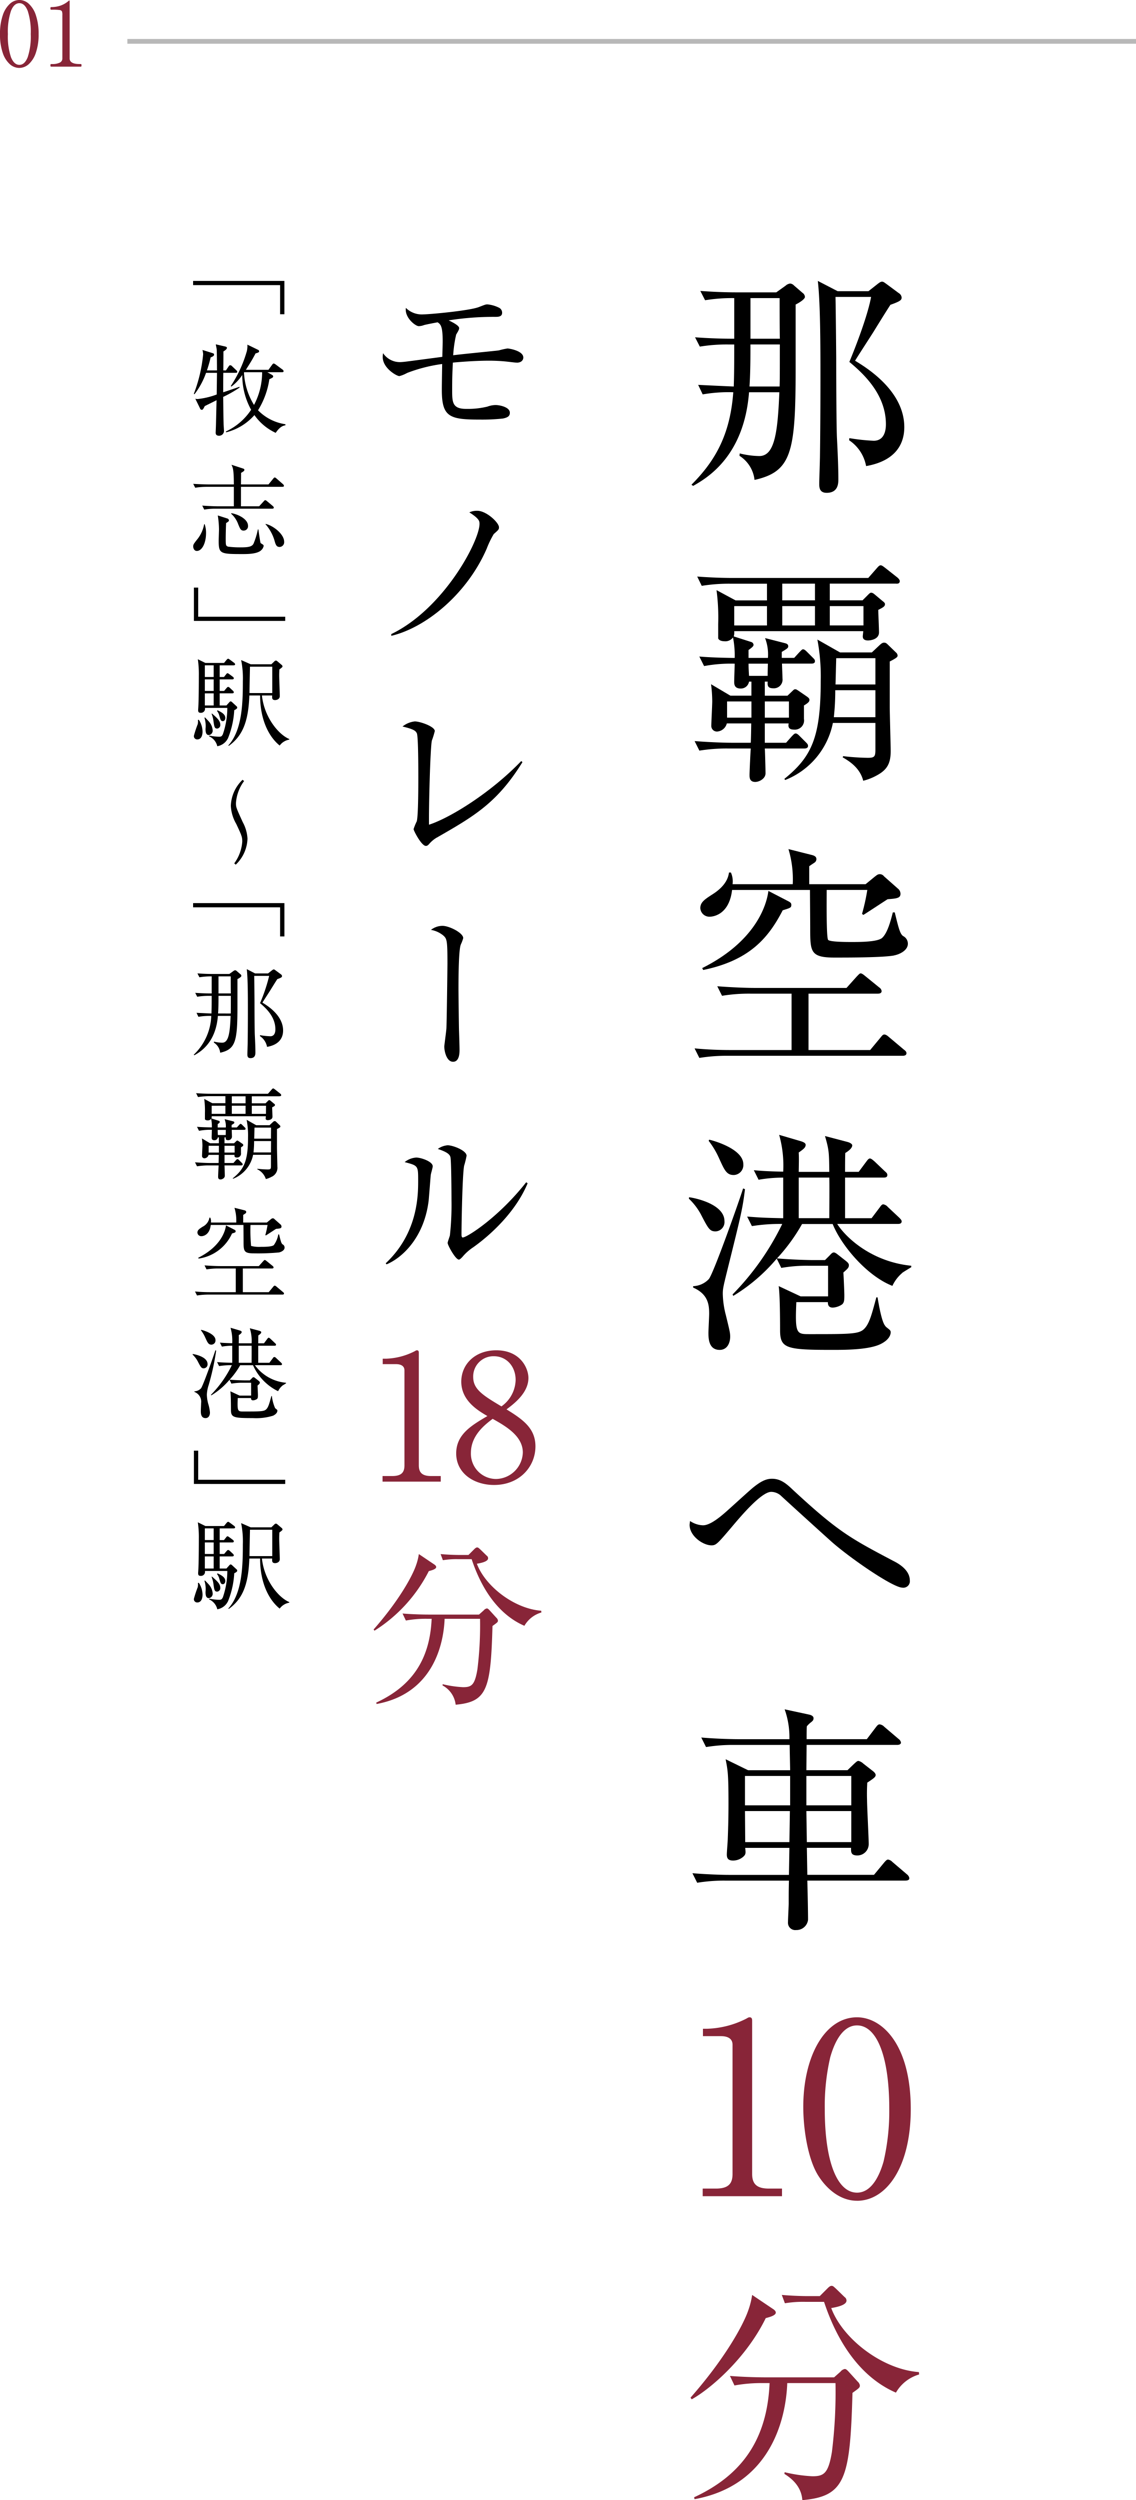 <svg xmlns="http://www.w3.org/2000/svg" xmlns:xlink="http://www.w3.org/1999/xlink" width="237.997" height="523.721" viewBox="0 0 237.997 523.721">
  <defs>
    <clipPath id="clip-path">
      <rect id="長方形_1012" data-name="長方形 1012" width="20.265" height="278.265" fill="none"/>
    </clipPath>
  </defs>
  <g id="グループ_2126" data-name="グループ 2126" transform="translate(-390.893 -4686.965)">
    <g id="グループ_2035" data-name="グループ 2035" transform="translate(390 4678.93)">
      <path id="パス_104841" data-name="パス 104841" d="M-13620-12109.357h211.309" transform="translate(13647.581 12126.055)" fill="none" stroke="#707070" stroke-width="1" opacity="0.495" style="mix-blend-mode: multiply;isolation: isolate"/>
      <path id="パス_105453" data-name="パス 105453" d="M4.921.266a2.98,2.98,0,0,1-1.986-.8A5.5,5.5,0,0,1,1.454-2.926a11.833,11.833,0,0,1-.561-3.9,11.822,11.822,0,0,1,.57-3.914,5.647,5.647,0,0,1,1.492-2.423,2.983,2.983,0,0,1,2-.807,2.961,2.961,0,0,1,1.985.807,5.578,5.578,0,0,1,1.482,2.423,12.006,12.006,0,0,1,.56,3.914,11.651,11.651,0,0,1-.57,3.9A5.572,5.572,0,0,1,6.925-.532,3,3,0,0,1,4.921.266ZM4.959-.38q1.1,0,1.738-1.606a13.872,13.872,0,0,0,.637-4.836A14.043,14.043,0,0,0,6.7-11.675Q6.061-13.3,4.959-13.3q-1.121,0-1.767,1.625a13.851,13.851,0,0,0-.646,4.854,13.683,13.683,0,0,0,.646,4.836Q3.838-.38,4.959-.38ZM11.59,0q-.133,0-.133-.266,0-.285.133-.285h.3a3.372,3.372,0,0,0,1.5-.285.939.939,0,0,0,.57-.893v-9.1a1.885,1.885,0,0,0-.1-.769.64.64,0,0,0-.494-.266,10.319,10.319,0,0,0-1.453-.067H11.59q-.133,0-.133-.285,0-.266.133-.266A6.056,6.056,0,0,0,13.6-12.8a5.288,5.288,0,0,0,1.691-1,.156.156,0,0,1,.095-.057q.1,0,.1.133V-1.729q0,1.178,2.071,1.178h.285a.1.1,0,0,1,.1.067.6.6,0,0,1,.028.218q0,.266-.133.266Z" transform="translate(0 22)" fill="#882538"/>
    </g>
    <g id="グループ_2096" data-name="グループ 2096" transform="translate(535.207 4745.81)">
      <path id="パス_104991" data-name="パス 104991" d="M94.515,4.955V18.62c0,17.417-.9,21.32-8.608,23.071a6.878,6.878,0,0,0-3.153-5.054l.051-.5a17.958,17.958,0,0,0,4.1.551c3.2,0,3.854-4.856,4.2-13.364H84.755C83.7,36.938,75.746,41.392,73.043,42.942l-.35-.25c5.1-5.1,8.108-10.611,8.759-19.369a31.5,31.5,0,0,0-6.407.45l-.95-2c.8.051,6.256.3,7.457.35.1-2.853.1-5.255.1-8.809h-1.3a34.648,34.648,0,0,0-5.906.45l-1-1.952c1.452.1,4.3.3,8.209.3V3.6a35.113,35.113,0,0,0-6.107.45l-1-1.952c4,.3,6.908.3,7.709.3H90.46L92.413,1a1.755,1.755,0,0,1,.95-.45,1.226,1.226,0,0,1,.8.4l1.8,1.552a1.1,1.1,0,0,1,.5.85c0,.45-1.052,1.151-1.953,1.6m-9.46,8.358v1.1c0,2.9-.05,5.406-.2,7.707h6.306c.05-1.3.05-2.9.05-8.809ZM91.162,3.6H85.055v8.509h6.157c-.05-1.2-.05-7.158-.05-8.509M109.28,38.789a8.282,8.282,0,0,0-3.553-5.406l.05-.45a40.558,40.558,0,0,0,5.1.551c2.052,0,2.552-1.851,2.552-3.453,0-6.257-4.654-10.561-7.657-13.063,1.4-3.354,3.854-9.759,4.554-13.614h-7.457c.051,1.851.15,12.213.15,12.864,0,6.055.051,14.414.151,16.615.15,2.854.3,6.306.3,8.659,0,.85,0,2.9-2.452,2.9-1.552,0-1.552-1.2-1.552-1.9,0-.95.15-5.1.15-5.955.1-7.056.1-14.164.1-16.717,0-5.356,0-15.065-.551-19.819l4.154,2.152h6.456l1.9-1.5c.45-.35.7-.5.95-.5s.45.151,1,.551l2.5,1.851a1.214,1.214,0,0,1,.6.9c0,.551-.25.8-2.353,1.552-.35.551-.7,1.051-3.6,5.756-.6.95-3.3,5.106-3.8,5.956,2.3,1.4,10.31,6.256,10.31,13.914,0,3.7-2,7.107-8.008,8.158" transform="translate(-72.142 -0.001)"/>
      <path id="パス_104992" data-name="パス 104992" d="M115.474,53.171H101.559v3.5h6.858l1.1-1.1c.349-.35.5-.5.7-.5.25,0,.45.1.851.45l1.552,1.3c.4.3.5.45.5.651,0,.5-.449.7-1.4,1.2,0,.651.151,3.954.151,4.705,0,1.552-1.954,1.7-2.3,1.7-.6,0-1.1-.2-1.1-.85,0-.151.1-.952.1-1.1H81.54a2.876,2.876,0,0,1-.1,1.1l3.6,1.151a.694.694,0,0,1,.551.6c0,.3-.3.551-1.051,1.1v1.651H88.6a9.526,9.526,0,0,0-.6-4.153l4.3,1.1c.3.1.552.25.552.6s-.1.45-1.353,1.2v1.251h2.6l1.051-1.151c.45-.45.6-.65.8-.65.25,0,.5.2.85.549l1.2,1.2c.35.35.45.45.45.75,0,.5-.551.5-.8.5H91.55c0,.4.1,2.6.1,3.1A1.818,1.818,0,0,1,89.7,75.094c-1.2,0-1.2-.651-1.152-1.4h-.6v2.953H92.7l1.1-1.052c.25-.25.349-.3.549-.3s.4.15.85.45l1.6,1.1c.35.25.5.45.5.651,0,.35-.151.6-1.152,1.2v2.8a1.932,1.932,0,0,1-2.1,2.254c-1.251,0-1.2-.751-1.1-1.3h-5v4.055H92.4l1.2-1.351c.349-.35.549-.6.8-.6.3,0,.551.25.85.549l1.252,1.251c.3.3.5.5.5.8,0,.5-.5.551-.75.551H87.948c.05.751.149,4.355.149,5.206,0,1.1-1.3,1.8-2.152,1.8-1.2,0-1.2-.95-1.2-1.45,0-.8.2-4.705.25-5.557H80.139a35.681,35.681,0,0,0-5.9.45l-1-2c3.955.3,6.857.35,7.709.35h4.053c.05-.6.1-3.4.1-4.055H79.989a2.254,2.254,0,0,1-1.952,1.7A1.173,1.173,0,0,1,76.735,83c0-.752.2-4.4.2-5.205a29.749,29.749,0,0,0-.251-3.554l4.055,2.4h4.4V73.694h-.5a1.718,1.718,0,0,1-1.754,1.45c-1.351,0-1.351-.95-1.351-1.45s.1-3.154.1-3.755a30.631,30.631,0,0,0-6.408.5l-1-2c1.15.1,3.252.25,7.407.3a18.979,18.979,0,0,0-.351-4.3,1.978,1.978,0,0,1-1.851.8c-.35,0-1.051-.1-1.251-.6v-3a43.779,43.779,0,0,0-.35-7.107l4,2.153H88.4v-3.5H80.64a35.7,35.7,0,0,0-5.906.45l-.952-1.952c3.9.3,6.808.3,7.658.3h28.178l1.8-2.052c.35-.4.551-.6.8-.6s.5.2.9.5l2.6,2.052c.349.3.5.551.5.751,0,.549-.45.549-.75.549M85.143,77.847h-5.1v3.4h5.1ZM88.4,57.877H81.54v4.054H88.4ZM84.543,69.939c0,.551,0,1,.1,2.552h3.9c0-.5,0-.7.051-2.552ZM93,77.847H87.948v3.4H93Zm5.454-24.675H91.6v3.5h6.855Zm0,4.705H91.6v4.054h6.855Zm15.665,11.612V78.9c0,1.5.2,8.008.2,9.359,0,2.652-.8,3.955-2.953,5.106a11.594,11.594,0,0,1-2.8,1.1c-.7-2.8-3.1-4.205-4.305-4.906l.1-.25a48.828,48.828,0,0,0,5.157.35c1.4,0,1.6-.25,1.6-1.7V82.35h-8.908A16.269,16.269,0,0,1,92.2,94.313l-.15-.25c5.706-4.6,7.61-8.709,7.61-20.47a41.717,41.717,0,0,0-.7-8.709l4.753,2.7h6.657l1.7-1.6c.4-.35.6-.45.85-.45.35,0,.5.1.9.5l1.6,1.551a.937.937,0,0,1,.349.651c0,.3-.2.5-1.652,1.251m-5.5-11.612H101.56v4.054h7.058Zm2.5,17.618h-8.407a52.735,52.735,0,0,1-.3,5.656h8.707Zm0-6.706h-8.207c-.05,1.5-.1,3.953-.15,5.506h8.357Z" transform="translate(-72.03 10.241)"/>
      <path id="パス_104993" data-name="パス 104993" d="M116.826,141.848H80.139a36.161,36.161,0,0,0-5.906.45l-1-2c2.552.25,5.156.35,7.707.35H93.552V128.835H84.893a34.523,34.523,0,0,0-5.906.45l-1-2c3.954.3,6.806.351,7.707.351h19.369l2.153-2.4c.4-.4.6-.652.8-.652.3,0,.7.35.95.551l2.953,2.4a1.077,1.077,0,0,1,.5.75c0,.5-.5.551-.8.551H97.105v11.811h12.912l2.2-2.652c.25-.3.45-.6.75-.6.2,0,.45.05.952.5l3.153,2.652c.2.151.551.4.551.751,0,.5-.5.551-.8.551m-1.752-21.021c-2.252.45-9.81.45-12.513.45-5.1,0-5.1-1.25-5.1-6.206,0-1.1-.05-6.706-.05-7.957H81.089c-.65,5.6-4.5,5.6-4.654,5.6a1.9,1.9,0,0,1-2-1.8c0-1.252.952-1.853,2.653-2.952,2.953-1.9,3.253-3.805,3.354-4.507h.4a4.592,4.592,0,0,1,.35,2.453H93.8a21.975,21.975,0,0,0-.9-7.357l4.755,1.2c.4.1,1.1.25,1.1.9a.877.877,0,0,1-.35.7c-.2.15-1,.651-1.151.8v3.753h11.811l1.952-1.6c.4-.3.6-.5,1.051-.5a1.115,1.115,0,0,1,.851.45l3.053,2.7a1.4,1.4,0,0,1,.4.95c0,.9-.7,1-2.7,1.151-.8.5-4.354,2.853-5.1,3.3l-.25-.25a43.744,43.744,0,0,0,1.1-5h-8.509c0,1.752-.1,9.96.3,10.462.35.449,4,.449,4.9.449,1.751,0,5.555,0,6.456-.9,1.1-1.052,1.751-3.554,2.2-5.307h.4c.8,3.253,1.1,4.506,1.751,4.956a1.8,1.8,0,0,1,1,1.6c0,1.45-1.8,2.251-2.853,2.452M91.7,111.367c-3,5.808-6.956,10.51-16.666,12.513l-.2-.4c11.01-5.5,13.463-12.962,13.864-16.164l4.153,2.151c.5.25.651.452.651.75,0,.6-.15.651-1.8,1.151" transform="translate(-72.03 20.466)"/>
      <path id="パス_104994" data-name="パス 104994" d="M77.843,168.342c-1.2,0-1.5-.5-3.1-3.6a13.149,13.149,0,0,0-2.5-3.256l.051-.3c1.8.25,7.408,1.6,7.408,5.006a1.959,1.959,0,0,1-1.853,2.152m2.4,8.357c-.85,3.4-.9,3.805-.9,4.756a19.14,19.14,0,0,0,.65,4.454c.751,3.1.9,3.653.9,4.455,0,1.4-.651,2.8-2.2,2.8-2.353,0-2.353-2.5-2.353-3.6,0-.651.15-3.4.15-3.954,0-1.8-.15-4.1-3.354-5.5v-.3a4.693,4.693,0,0,0,3.3-1.5c1.1-1.45,6.757-17.517,7.157-18.967l.4.149c-.5,4.154-.851,5.507-3.755,17.217M81.6,156.531c-1.5,0-1.952-1.151-3.052-3.553a17.6,17.6,0,0,0-2.153-3.6l.1-.25c.952.2,7.158,1.95,7.158,5.154a2.084,2.084,0,0,1-2.053,2.254m35.335,20.52a7.9,7.9,0,0,0-2.052,2.7c-5.356-2.1-10.711-8.456-12.513-12.962H95.961A38.227,38.227,0,0,1,90.706,174c3.554.3,6.957.351,7.558.351h2.5l.9-.9c.35-.35.6-.7.952-.7.3,0,.7.35.9.5l1.652,1.3c.3.25.6.5.6.849,0,.551-.25.751-1.151,1.552.051.751.2,4.054.2,4.705,0,1,0,1.6-.5,2a3.92,3.92,0,0,1-1.9.651c-1,0-1.052-.7-1.052-1.151H94.76c-.3,6.707.05,6.707,2.752,6.707,8.408,0,10.311,0,11.411-1.053,1.151-1.1,1.652-3.152,2.6-6.656h.251c.25,1.5.85,5,1.551,5.906.2.3.25.3.8.75.25.2.4.35.4.652,0,.2,0,1.453-2.152,2.5-2.5,1.2-7.457,1.2-10.109,1.2-9.51,0-10.862-.3-10.911-3.955,0-3.1-.051-7.957-.3-9.409l4.6,2.152h5.756v-6.407H97.463a30.16,30.16,0,0,0-5.856.45l-.952-1.952a36.926,36.926,0,0,1-9.108,7.809l-.15-.3a55.647,55.647,0,0,0,10.41-14.766,36.714,36.714,0,0,0-6.356.45l-1-2c2.6.2,3.1.25,7.556.349v-8.508a29.424,29.424,0,0,0-5.154.45l-1-2c1.1.1,2.9.252,6.156.3a23.753,23.753,0,0,0-.85-7.709l4.6,1.35c.6.2.95.4.95.752,0,.549-.45.9-1.452,1.6.051,1.052.051,1.354,0,4.055h6.407c-.051-4.1-.051-4.555-.9-7.508l4.755,1.251c.551.151.952.45.952.7,0,.6-.8,1.2-1.452,1.6-.051.652-.051,3.4-.051,3.955h2.854l1.6-2.152c.2-.25.449-.651.75-.651s.7.4.952.6l2.2,2.1c.3.25.5.448.5.75,0,.5-.4.549-.751.549H104.97v8.508h5.555l1.7-2.251c.25-.349.45-.651.75-.651a1.56,1.56,0,0,1,.95.552l2.4,2.251c.3.3.5.549.5.75,0,.5-.45.551-.75.551H103.319c1.952,3.053,7.407,7.957,15.515,8.758v.3c-.3.2-1.652,1-1.9,1.2m-15.265-19.97H95.26v8.508h6.407c0-1.2.051-7.155,0-8.508" transform="translate(-72.237 30.76)"/>
      <path id="パス_104995" data-name="パス 104995" d="M116.957,230.584c-2.052,0-11.561-6.607-15.165-9.91-1.452-1.3-8.96-8.108-10.41-9.46a3.133,3.133,0,0,0-1.9-.7c-2.053,0-6.257,4.955-8.358,7.457-2.854,3.354-3.2,3.753-4.154,3.753-1.8,0-4.6-1.952-4.6-4.3a7.015,7.015,0,0,1,.1-.8,5.145,5.145,0,0,0,2.7.9c1.552,0,3.7-1.8,5.356-3.3.85-.751,4.454-4.054,5.205-4.654,1.45-1.151,2.552-1.8,3.9-1.8,1.752,0,2.953.952,4.355,2.3,9.509,8.809,12.061,10.16,21.07,14.915.9.45,3.454,1.8,3.454,4.1a1.36,1.36,0,0,1-1.552,1.5" transform="translate(-72.211 43.146)"/>
      <path id="パス_104996" data-name="パス 104996" d="M117.554,283.641H96.933c.051,1.8.151,6.405.151,8.207A2.434,2.434,0,0,1,94.58,294a1.522,1.522,0,0,1-1.7-1.6c0-.651.15-3.4.15-3.954,0-2.452,0-2.752.05-4.8H79.716a34.83,34.83,0,0,0-5.856.45l-1-2c3.1.25,6.157.35,7.658.35H93.079l.1-5.656H83.92c.1,1,.151,1.3-.3,1.751a3.221,3.221,0,0,1-2.254.9c-.95,0-1.3-.4-1.3-1.251,0-.549.2-2.853.2-3.353.1-2.5.15-4.855.15-7.257,0-6.306-.15-7.008-.6-9.359l4.705,2.3H93.33c0-.8-.1-4.554-.1-5.3H81.568a34.787,34.787,0,0,0-5.855.449l-1-2c3.4.3,7.006.35,7.657.35H93.179a17.442,17.442,0,0,0-1-6.256l5.106,1.1c.5.1.95.35.95.751,0,.35-.1.5-.45.8a5.375,5.375,0,0,0-.95.9c-.051.4-.051,2.152-.051,2.7h12.612l1.9-2.5c.35-.45.5-.6.8-.6a1.613,1.613,0,0,1,.95.5l3,2.553a1.184,1.184,0,0,1,.5.75c0,.4-.45.5-.751.5H96.783l-.051,5.3h8.61l1.3-1.251c.551-.5.751-.7,1-.7a2.245,2.245,0,0,1,1,.551l2.052,1.6c.251.2.551.5.551.8,0,.4-.3.65-1.752,1.6-.05.95-.1,2-.05,3.6,0,1.452.35,7.959.35,9.259a2.378,2.378,0,0,1-2.353,2.4c-1.4,0-1.351-.7-1.351-1.6H96.834l.1,5.656H110.9l2.152-2.6c.35-.4.551-.6.8-.6a1.646,1.646,0,0,1,.9.5l3.053,2.6a1.282,1.282,0,0,1,.5.8c0,.35-.3.5-.75.5M93.33,261.718h-9.46v6.157h9.46Zm-9.46,7.358.05,6.507h9.259l.1-6.507Zm22.272-7.358h-9.41v6.157h9.41Zm0,7.358h-9.41l.1,6.507h9.309Z" transform="translate(-72.108 51.452)"/>
      <path id="パス_104997" data-name="パス 104997" d="M74.642,337.063h2.752c2.6,0,3.5-1,3.5-3.053V306.934c0-1.552-1.45-1.8-2.4-1.8h-3.8v-1.553h.9a19.272,19.272,0,0,0,8.158-2.1c.351-.2.5-.3.7-.3.45,0,.551.3.551.7V334.01c0,2.152,1.051,3.053,3.5,3.053h2.754v1.6H74.642Z" transform="translate(-71.738 62.546)" fill="#882538"/>
      <path id="パス_104998" data-name="パス 104998" d="M103.35,339.615c-3.454,0-6.357-2.4-8.207-5.4-2.1-3.454-3.053-9.609-3.053-14.265,0-10.66,4.553-18.768,11.26-18.768,5.154,0,11.26,5.557,11.26,19.219,0,12.263-5.156,19.219-11.26,19.219m-5.606-30.08A45.311,45.311,0,0,0,96.593,320.4c0,11.161,2.653,17.517,6.757,17.517,3.453,0,5.006-4.6,5.555-6.506a46.364,46.364,0,0,0,1.2-11.012c0-11.41-2.752-17.517-6.756-17.517-3.554,0-5.1,4.906-5.606,6.657" transform="translate(-68.114 62.546)" fill="#882538"/>
      <path id="パス_104999" data-name="パス 104999" d="M88.294,354.517c-4.154,8.508-11.712,14.915-15.516,17.017l-.25-.35c7.006-7.959,10.961-14.964,12.112-18.318a16.532,16.532,0,0,0,.8-3.2l4.305,2.9c.25.15.65.45.65.8,0,.6-1.3.95-2.1,1.151m18.168,15.666c-.5,18.019-1.5,21.671-10.512,22.472-.2-3.153-2.652-4.8-3.755-5.506l.052-.35a31.233,31.233,0,0,0,5.805.851c2.4,0,3.354-.551,4.1-5.106a101.894,101.894,0,0,0,.75-14.414H92.8c-.3,7.858-3.656,21.421-19.421,24.324l-.1-.4c10.16-4.7,15.316-12.262,15.815-23.923h-1.45a31.671,31.671,0,0,0-5.906.5l-.952-2c3.1.25,6.157.3,7.658.3h14.164l1.351-1.2a1.486,1.486,0,0,1,.9-.552c.251,0,.5.251.7.452l2,2.2a1.314,1.314,0,0,1,.449.8c0,.449-.15.549-1.549,1.551m9.108-.049c-5.355-2.3-11.311-7.709-15.065-19.02h-4a23.329,23.329,0,0,0-4.2.3l-.651-1.751c2.252.2,4.455.25,5.456.25h2.5l1.6-1.6c.45-.451.651-.551.9-.551.3,0,.5.25.851.551l1.85,1.8a.884.884,0,0,1,.4.75c0,1-2.3,1.4-3.2,1.552,2.4,6.456,10.711,12.862,18.369,13.414l.048.5a8.231,8.231,0,0,0-4.854,3.8" transform="translate(-72.177 72.221)" fill="#882538"/>
    </g>
    <g id="グループ_2095" data-name="グループ 2095" transform="translate(431.244 4745.808)">
      <g id="グループ_1985" data-name="グループ 1985" transform="translate(0 0)">
        <path id="パス_104324" data-name="パス 104324" d="M.185,0V.883H18.411v6.1h.9V0Z" transform="translate(-0.08)"/>
        <g id="グループ_1984" data-name="グループ 1984">
          <g id="グループ_1983" data-name="グループ 1983" clip-path="url(#clip-path)">
            <path id="パス_104325" data-name="パス 104325" d="M5.3,28.852c0-.736-.021-4.2-.063-4.393,0-.169-.168-.925-.189-1.073l2,.462c.126.021.336.126.336.252,0,.294-.357.547-.736.778v.42c0,.189,0,1.073-.021,3.553h.547l.568-.841c.126-.168.21-.253.315-.253a.576.576,0,0,1,.4.21l.883.841a.6.6,0,0,1,.21.336c0,.147-.126.21-.315.21H6.625c-.021.5-.021,2.691-.021,3.153v.925c.547-.168,2.922-.988,3.406-1.156l.021.168A24.86,24.86,0,0,1,6.6,34.4c.042,3.51.042,4.1.085,5.633,0,.231.084,1.3.084,1.514a1.016,1.016,0,0,1-1.052.987c-.336,0-.694-.126-.694-.631,0-.105.063-1.534.063-1.619l.126-5.193c-.4.21-2.123,1.052-2.48,1.241-.294.61-.42.778-.631.778a.406.406,0,0,1-.336-.273L.759,34.78a1.92,1.92,0,0,0,.526.062A16.267,16.267,0,0,0,5.237,33.9c.021-.967.021-1.324.063-4.54H3.009A16.109,16.109,0,0,1,.592,33.834l-.148-.064A31.409,31.409,0,0,0,2.4,25.488a4.18,4.18,0,0,0-.147-.925l2.081.652c.21.062.357.126.357.336,0,.273-.4.462-.715.568-.147.652-.357,1.45-.778,2.733Zm10.553.378.883.5c.21.126.336.21.336.378,0,.189-.105.273-.8.589A17.047,17.047,0,0,1,13.9,37.2a9.981,9.981,0,0,0,5.74,2.922v.231c-.378.063-1.093.168-2.039,1.577a11.146,11.146,0,0,1-4.457-3.721,11.656,11.656,0,0,1-5.949,3.615l-.021-.189a12.691,12.691,0,0,0,5.277-4.54A14.865,14.865,0,0,1,10.6,29.8a9.731,9.731,0,0,1-2.291,2.438L8.2,32.11a26.2,26.2,0,0,0,3.342-7.253,4.533,4.533,0,0,0,.126-1.408l2.249,1.093a.339.339,0,0,1,.21.295c0,.21-.21.315-.736.441-.778,1.451-.9,1.64-2.039,3.447h4.73l.778-1.071c.126-.168.21-.253.315-.253a.959.959,0,0,1,.421.21l1.45,1.073a.474.474,0,0,1,.21.315c0,.168-.126.231-.315.231ZM11,29.23l-.042.062a14.2,14.2,0,0,0,2.1,6.791,14.651,14.651,0,0,0,1.7-6.853Z" transform="translate(-0.192 -10.1)"/>
            <path id="パス_104326" data-name="パス 104326" d="M18.91,72.414H10.228v4.078h3.805l.946-1.031c.168-.168.21-.252.336-.252s.189.063.4.231l1.177.988c.168.147.21.253.21.336,0,.189-.168.231-.315.231H5.015a12.975,12.975,0,0,0-2.481.189l-.42-.84c1.345.1,2.649.147,3.237.147H8.736V72.414H3.123a14.968,14.968,0,0,0-2.48.189l-.42-.82c1.45.105,2.943.126,3.237.126H8.736c0-3.111-.21-3.532-.5-4.121l2.459.8c.084.021.252.126.252.252,0,.21-.147.336-.694.651,0,.043-.021,2.208-.021,2.418h5.76l.988-1.2c.147-.189.21-.252.315-.252.126,0,.231.084.4.231l1.345,1.177a.5.5,0,0,1,.189.336c0,.189-.189.21-.315.21M.979,85.846c-.5,0-.757-.5-.757-.946,0-.4.084-.525.967-1.639a6.938,6.938,0,0,0,1.324-3.027h.105a5.417,5.417,0,0,1,.294,1.85c0,2.124-.841,3.763-1.934,3.763m13.391-.063c-.862.673-2.585.715-3.742.715-4.772,0-5.066-.063-5.066-2.817,0-.378.064-2.039.064-2.375a20.047,20.047,0,0,0-.253-2.9l2.04.651a.46.46,0,0,1,.294.358c0,.21-.063.252-.589.589-.063,1.219-.084,2.775-.084,3.111,0,1.493,0,1.661.5,1.829a20.1,20.1,0,0,0,2.817.147c1.829,0,2.271-.294,2.522-.8a15.485,15.485,0,0,0,.9-2.964h.105c.041.315.378,2.691.462,2.838.041.084.42.273.5.357s.147.147.147.253a1.632,1.632,0,0,1-.631,1.008m-3.553-4.2c-.61,0-.736-.336-1.156-1.345a5.312,5.312,0,0,0-1.471-2.186l.042-.127c1.555.274,3.489,1.3,3.489,2.649a.916.916,0,0,1-.9,1.009m7.526,3.427c-.694,0-.841-.484-1.114-1.472a9.2,9.2,0,0,0-1.85-3.3l.021-.063c1.6.357,3.889,2.145,3.889,3.742a1,1,0,0,1-.946,1.094" transform="translate(-0.096 -29.277)"/>
            <path id="パス_104327" data-name="パス 104327" d="M.481,120.06v-6.979h.9v6.1H19.61v.883Z" transform="translate(-0.208 -48.838)"/>
            <path id="パス_104328" data-name="パス 104328" d="M1.175,156.218a.687.687,0,0,1-.694-.778,23.253,23.253,0,0,1,.8-2.418,2.74,2.74,0,0,0,.043-.9l.189-.021a4.644,4.644,0,0,1,.777,2.5c0,.568-.168,1.619-1.114,1.619M8.932,150.1a18.306,18.306,0,0,1-1.282,5.8,3.054,3.054,0,0,1-2.27,1.745,2.988,2.988,0,0,0-1.724-2.081l.043-.147a11.212,11.212,0,0,0,2.039.231c.42,0,.589-.041.82-.547a17.177,17.177,0,0,0,.925-5.486H2.793a.849.849,0,0,1-.9,1.03c-.421,0-.526-.21-.526-.568,0-.126.042-.63.042-.735.084-1.324.106-4.982.106-6.433a22.387,22.387,0,0,0-.211-3.489l1.577.778h3.91l.5-.61c.147-.168.252-.274.357-.274.126,0,.231.106.42.231l.82.61a.513.513,0,0,1,.231.336c0,.148-.189.211-.336.211h-2.9v2.439h.9l.4-.505c.168-.21.231-.294.336-.294s.231.105.42.232l.673.5c.105.084.231.189.231.336,0,.189-.189.231-.336.231H5.884v2.417h.925l.5-.589c.147-.168.231-.252.336-.252.126,0,.21.063.378.21l.631.589a.5.5,0,0,1,.189.336c0,.126-.126.21-.315.21H5.884v2.543H7.292l.547-.61c.126-.148.231-.252.336-.252s.231.084.42.273l.82.757a.4.4,0,0,1,.147.273c0,.252-.483.483-.631.547m-5.318,5.213c-.694,0-.694-.882-.694-1.324a5.674,5.674,0,0,0-.232-2.312l.126-.062c.147.168.9.925,1.01,1.114a3.029,3.029,0,0,1,.589,1.618.917.917,0,0,1-.8.967M4.623,140.7H2.773v2.439h1.85Zm0,2.943H2.773v2.417h1.85Zm0,2.922H2.773v2.544h1.85Zm.736,7.378c-.547,0-.61-.357-.778-1.555a5.721,5.721,0,0,0-.4-1.534l.084-.063c1.114.967,1.745,1.534,1.745,2.355a.73.73,0,0,1-.652.8m1.177-1.555c-.42,0-.5-.336-.736-1.177a2.647,2.647,0,0,0-.483-.968l.126-.126c.988.462,1.619.9,1.619,1.6,0,.336-.189.673-.526.673m13.916,3.868a3.128,3.128,0,0,0-2,1.241c-2.354-1.913-4.1-5.528-4.1-10.49h-2.25c-.21,5.172-1.24,8.346-4.309,10.553l-.105-.084c2.943-3.2,3.048-9.06,3.048-13.433a19.348,19.348,0,0,0-.358-4.456l2,.882H16.71l.61-.588a.506.506,0,0,1,.337-.189c.1,0,.189.041.357.189l.841.715a.431.431,0,0,1,.189.336c0,.147-.4.441-.652.61-.021.357-.042.757-.042,1.324,0,.673.126,3.615.126,4.268s-.652.84-.988.84c-.673,0-.631-.462-.61-.967H14.734c.483,4.584,3.51,8.22,5.739,9.124ZM16.9,140.977H12.232c-.021.8-.105,4.667-.105,5.528H16.9Z" transform="translate(-0.208 -60.169)"/>
            <path id="パス_104329" data-name="パス 104329" d="M15.128,201.726l-.315-.273a8.718,8.718,0,0,0,1.682-4.583c0-.967-.168-1.345-1.261-3.679a8.325,8.325,0,0,1-1.135-3.785,7.91,7.91,0,0,1,2.459-5.465l.315.273a8.691,8.691,0,0,0-1.7,4.583c0,.925.042.987,1.429,4.036a8.115,8.115,0,0,1,.988,3.447,7.875,7.875,0,0,1-2.459,5.444" transform="translate(-6.089 -79.442)"/>
            <path id="パス_104330" data-name="パス 104330" d="M18.411,236.4v-6.1H.185v-.883h19.13V236.4Z" transform="translate(-0.08 -99.083)"/>
            <path id="パス_104331" data-name="パス 104331" d="M9.572,255.847v5.74c0,7.316-.378,8.955-3.615,9.69a2.891,2.891,0,0,0-1.324-2.123l.021-.21a7.545,7.545,0,0,0,1.724.231c1.345,0,1.619-2.039,1.766-5.613H5.473c-.441,5.719-3.784,7.589-4.919,8.24l-.147-.1a11.781,11.781,0,0,0,3.679-8.136,13.266,13.266,0,0,0-2.691.189l-.4-.84c.336.021,2.628.126,3.132.147.043-1.2.043-2.208.043-3.7H3.623a14.531,14.531,0,0,0-2.48.189l-.42-.82c.61.042,1.808.126,3.448.126v-3.574a14.8,14.8,0,0,0-2.565.189l-.42-.819c1.682.126,2.9.126,3.238.126H7.87l.82-.589a.744.744,0,0,1,.4-.189.518.518,0,0,1,.336.168l.757.652a.463.463,0,0,1,.21.357c0,.189-.441.483-.82.672M5.6,259.358v.462c0,1.219-.021,2.271-.084,3.238H8.164c.021-.547.021-1.22.021-3.7Zm2.564-4.078H5.6v3.574H8.185c-.021-.5-.021-3.007-.021-3.574m7.61,14.778a3.477,3.477,0,0,0-1.492-2.27l.021-.189a16.923,16.923,0,0,0,2.144.231c.862,0,1.072-.778,1.072-1.45,0-2.628-1.955-4.435-3.216-5.487a35.118,35.118,0,0,0,1.913-5.717H13.083c.021.778.063,5.129.063,5.4,0,2.543.021,6.054.063,6.979.063,1.2.126,2.649.126,3.637,0,.357,0,1.219-1.03,1.219-.652,0-.652-.5-.652-.8,0-.4.062-2.144.062-2.5.043-2.964.043-5.949.043-7.021,0-2.249,0-6.328-.232-8.325l1.745.9h2.712l.8-.631c.189-.147.294-.21.4-.21s.189.063.42.231l1.051.778a.508.508,0,0,1,.252.378c0,.231-.105.336-.988.651-.147.232-.294.442-1.513,2.418-.252.4-1.387,2.145-1.6,2.5.967.589,4.33,2.628,4.33,5.844,0,1.555-.841,2.985-3.363,3.426" transform="translate(-0.176 -109.598)"/>
            <path id="パス_104332" data-name="パス 104332" d="M18.63,299.418H12.787v1.471h2.88l.462-.462c.147-.147.21-.21.294-.21.105,0,.189.043.357.189l.652.547c.168.126.21.189.21.274,0,.21-.189.294-.589.5,0,.273.063,1.661.063,1.976,0,.651-.82.715-.967.715-.252,0-.462-.085-.462-.357,0-.064.042-.4.042-.463H4.378a1.2,1.2,0,0,1-.042.463l1.513.483a.293.293,0,0,1,.231.253c0,.126-.126.231-.441.462v.694h1.7a4,4,0,0,0-.252-1.745l1.808.462c.126.041.231.105.231.252s-.042.189-.568.5v.526H9.654l.441-.484c.189-.189.252-.273.337-.273.1,0,.21.083.357.231l.505.5c.147.147.189.189.189.315,0,.211-.232.211-.337.211H8.582c0,.168.042,1.093.042,1.3a.764.764,0,0,1-.82.862c-.5,0-.5-.273-.483-.589H7.068v1.241h2l.462-.442c.105-.105.147-.126.231-.126s.168.063.357.189l.673.462c.147.106.211.189.211.273,0,.147-.064.252-.483.5v1.177a.811.811,0,0,1-.883.946c-.526,0-.5-.315-.462-.546h-2.1v1.7H8.939l.5-.568c.147-.147.231-.253.336-.253.126,0,.231.106.358.232l.525.525c.126.127.21.21.21.337,0,.21-.21.231-.315.231H7.068c.021.316.063,1.829.063,2.187,0,.462-.547.757-.9.757-.5,0-.5-.4-.5-.61,0-.336.084-1.976.105-2.334H3.789a14.979,14.979,0,0,0-2.481.189l-.42-.84c1.661.126,2.88.147,3.238.147h1.7c.021-.253.042-1.429.042-1.7H3.726a.946.946,0,0,1-.819.714.492.492,0,0,1-.547-.483c0-.316.084-1.85.084-2.187a12.455,12.455,0,0,0-.106-1.492l1.7,1.01h1.85v-1.241h-.21a.721.721,0,0,1-.736.61c-.568,0-.568-.4-.568-.61s.042-1.324.042-1.576a12.857,12.857,0,0,0-2.691.21l-.42-.841c.483.041,1.366.105,3.112.126a8.018,8.018,0,0,0-.147-1.808.833.833,0,0,1-.778.337c-.148,0-.442-.042-.526-.252v-1.262a18.418,18.418,0,0,0-.147-2.985l1.682.9H7.258v-1.471H4a14.978,14.978,0,0,0-2.481.189l-.4-.82c1.64.126,2.859.126,3.217.126H16.171l.757-.862c.147-.168.231-.253.336-.253s.21.085.378.211l1.093.862c.148.126.21.231.21.315,0,.231-.189.231-.315.231M5.891,309.782H3.747v1.43H5.891Zm1.366-8.387H4.378v1.7h2.88ZM5.639,306.46c0,.231,0,.42.042,1.072h1.64c0-.21,0-.294.021-1.072Zm3.552,3.321H7.068v1.43H9.192Zm2.292-10.364H8.6v1.471h2.88Zm0,1.977H8.6v1.7h2.88Zm6.579,4.877v3.952c0,.63.084,3.363.084,3.931a2.067,2.067,0,0,1-1.24,2.144,4.874,4.874,0,0,1-1.177.462,3.46,3.46,0,0,0-1.808-2.061l.042-.1a20.613,20.613,0,0,0,2.165.147c.589,0,.673-.105.673-.715v-2.355H13.06a6.833,6.833,0,0,1-4.2,5.024l-.063-.1c2.4-1.934,3.2-3.658,3.2-8.6a17.5,17.5,0,0,0-.294-3.658l2,1.135h2.8l.715-.672c.168-.147.252-.189.357-.189.147,0,.21.042.378.21l.673.651a.4.4,0,0,1,.147.274c0,.126-.084.21-.694.526m-2.312-4.877H12.787v1.7H15.75Zm1.051,7.4H13.27a22.343,22.343,0,0,1-.126,2.376H16.8Zm0-2.817H13.354c-.021.631-.042,1.661-.063,2.312H16.8Z" transform="translate(-0.384 -128.616)"/>
            <path id="パス_104333" data-name="パス 104333" d="M19.2,359.943H3.789a15.2,15.2,0,0,0-2.481.189l-.42-.841c1.072.105,2.165.147,3.237.147h5.3v-4.961H5.786a14.476,14.476,0,0,0-2.48.19l-.421-.841c1.661.126,2.859.147,3.238.147h8.135l.9-1.009c.168-.168.252-.273.336-.273.126,0,.294.147.4.231l1.24,1.008a.453.453,0,0,1,.21.316c0,.21-.21.231-.336.231h-6.1v4.961h5.423l.925-1.114c.105-.126.189-.252.315-.252.084,0,.189.021.4.21L19.3,359.4c.084.064.231.168.231.315,0,.21-.21.231-.336.231m-.736-8.829a47.064,47.064,0,0,1-5.255.189c-2.145,0-2.145-.525-2.145-2.607,0-.462-.021-2.817-.021-3.343H4.189c-.274,2.355-1.892,2.355-1.955,2.355a.8.8,0,0,1-.841-.757c0-.526.4-.778,1.114-1.241a2.609,2.609,0,0,0,1.408-1.892h.169a1.936,1.936,0,0,1,.147,1.031h5.3a9.223,9.223,0,0,0-.378-3.091l2,.5c.168.042.462.105.462.378a.37.37,0,0,1-.147.295c-.084.063-.42.273-.483.336v1.577H15.94l.82-.673c.168-.126.252-.21.441-.21a.47.47,0,0,1,.357.189l1.282,1.135a.586.586,0,0,1,.168.4c0,.378-.294.421-1.135.484-.336.21-1.829,1.2-2.144,1.387l-.105-.1a18.386,18.386,0,0,0,.462-2.1H12.513a34.811,34.811,0,0,0,.126,4.394,6.808,6.808,0,0,0,2.06.189c.736,0,2.333,0,2.712-.378a5.367,5.367,0,0,0,.925-2.228H18.5c.336,1.366.462,1.892.736,2.081a.758.758,0,0,1,.421.673c0,.61-.757.946-1.2,1.03m-9.817-3.973a9.065,9.065,0,0,1-7,5.255l-.084-.168c4.625-2.312,5.655-5.444,5.823-6.79l1.745.9c.21.1.273.189.273.315,0,.253-.063.274-.757.484" transform="translate(-0.384 -147.601)"/>
            <path id="パス_104334" data-name="パス 104334" d="M2.354,394.507c-.5,0-.631-.21-1.3-1.513A5.514,5.514,0,0,0,0,391.627l.021-.126c.757.105,3.111.673,3.111,2.1a.823.823,0,0,1-.778.9m1.009,3.511a7.31,7.31,0,0,0-.378,2,8.043,8.043,0,0,0,.273,1.871,8.754,8.754,0,0,1,.378,1.871c0,.589-.273,1.178-.925,1.178-.988,0-.988-1.052-.988-1.513,0-.274.063-1.43.063-1.661a2.171,2.171,0,0,0-1.408-2.312v-.126a1.969,1.969,0,0,0,1.387-.631c.462-.61,2.838-7.358,3.006-7.967l.168.062a52.372,52.372,0,0,1-1.577,7.232m.568-8.472c-.631,0-.82-.484-1.282-1.493a7.394,7.394,0,0,0-.9-1.513l.042-.105c.4.084,3.006.82,3.006,2.166a.875.875,0,0,1-.862.946m14.841,8.619a3.313,3.313,0,0,0-.862,1.135,11.083,11.083,0,0,1-5.256-5.445H9.964a16.063,16.063,0,0,1-2.208,3.027c1.493.126,2.922.147,3.175.147h1.051l.378-.378c.147-.147.252-.295.4-.295.126,0,.294.148.378.21l.694.547c.127.106.253.21.253.357,0,.231-.105.316-.483.652.02.315.084,1.7.084,1.977,0,.42,0,.673-.211.84a1.648,1.648,0,0,1-.8.274c-.42,0-.441-.294-.441-.483H9.46c-.126,2.817.021,2.817,1.156,2.817,3.532,0,4.331,0,4.793-.441.483-.462.694-1.324,1.093-2.8h.105a8.9,8.9,0,0,0,.652,2.48c.084.126.105.126.336.315.105.084.168.147.168.273,0,.084,0,.61-.9,1.051a12.072,12.072,0,0,1-4.247.505c-3.994,0-4.561-.127-4.582-1.661,0-1.3-.021-3.342-.126-3.952l1.934.9h2.417v-2.691H10.595a12.661,12.661,0,0,0-2.459.189l-.4-.82a15.5,15.5,0,0,1-3.826,3.279l-.063-.126a23.346,23.346,0,0,0,4.373-6.2,15.431,15.431,0,0,0-2.67.189l-.42-.841c1.093.084,1.3.105,3.175.147v-3.573a12.279,12.279,0,0,0-2.166.189l-.42-.841c.462.042,1.219.1,2.585.126a9.95,9.95,0,0,0-.358-3.237l1.934.568c.252.084.4.168.4.316,0,.231-.189.378-.61.672.021.442.021.568,0,1.7H12.36a8.563,8.563,0,0,0-.378-3.152l2,.525c.231.063.4.189.4.294,0,.252-.337.505-.61.673-.021.273-.021,1.429-.021,1.661h1.2l.673-.9c.084-.106.189-.274.315-.274s.294.168.4.252l.925.883c.126.106.21.189.21.316,0,.21-.168.231-.315.231H13.748v3.573h2.334l.715-.946c.105-.147.189-.273.315-.273a.654.654,0,0,1,.4.231l1.009.946c.126.126.21.231.21.315,0,.21-.189.231-.315.231H13.054a9.041,9.041,0,0,0,6.517,3.679v.127c-.126.084-.694.42-.8.5m-6.412-8.388H9.67v3.573H12.36c0-.5.021-3.006,0-3.573" transform="translate(0 -166.715)"/>
            <path id="パス_104335" data-name="パス 104335" d="M.481,438.284v-6.979h.9v6.1H19.61v.883Z" transform="translate(-0.208 -186.275)"/>
            <path id="パス_104336" data-name="パス 104336" d="M1.175,474.442a.687.687,0,0,1-.694-.778,23.25,23.25,0,0,1,.8-2.418,2.74,2.74,0,0,0,.043-.9l.189-.021a4.643,4.643,0,0,1,.777,2.5c0,.568-.168,1.619-1.114,1.619m7.757-6.117a18.3,18.3,0,0,1-1.282,5.8,3.054,3.054,0,0,1-2.27,1.745,2.988,2.988,0,0,0-1.724-2.081l.043-.147a11.219,11.219,0,0,0,2.039.231c.42,0,.589-.041.82-.546a17.178,17.178,0,0,0,.925-5.486H2.793a.849.849,0,0,1-.9,1.03c-.421,0-.526-.21-.526-.568,0-.126.042-.63.042-.735.084-1.324.106-4.982.106-6.433a22.386,22.386,0,0,0-.211-3.489l1.577.778h3.91l.5-.609c.147-.168.252-.274.357-.274.126,0,.231.106.42.231l.82.61a.513.513,0,0,1,.231.336c0,.148-.189.211-.336.211h-2.9v2.439h.9l.4-.505c.168-.21.231-.294.336-.294s.231.105.42.232l.673.5c.105.084.231.189.231.336,0,.189-.189.231-.336.231H5.884v2.417h.925l.5-.589c.147-.168.231-.252.336-.252.126,0,.21.063.378.21l.631.589a.5.5,0,0,1,.189.336c0,.125-.126.21-.315.21H5.884v2.543H7.292l.547-.61c.126-.148.231-.252.336-.252s.231.084.42.273l.82.757a.4.4,0,0,1,.147.273c0,.252-.483.483-.631.547m-5.318,5.213c-.694,0-.694-.882-.694-1.324a5.674,5.674,0,0,0-.232-2.312l.126-.062c.147.168.9.925,1.01,1.114a3.03,3.03,0,0,1,.589,1.618.917.917,0,0,1-.8.967m1.009-14.61H2.773v2.439h1.85Zm0,2.943H2.773v2.417h1.85Zm0,2.922H2.773v2.544h1.85Zm.736,7.378c-.547,0-.61-.357-.778-1.555a5.72,5.72,0,0,0-.4-1.534l.084-.063c1.114.967,1.745,1.534,1.745,2.355a.73.73,0,0,1-.652.8m1.177-1.555c-.42,0-.5-.336-.736-1.177a2.648,2.648,0,0,0-.483-.967l.126-.126c.988.462,1.619.9,1.619,1.6,0,.336-.189.673-.526.673m13.916,3.868a3.128,3.128,0,0,0-2,1.241c-2.354-1.913-4.1-5.528-4.1-10.49h-2.25c-.21,5.172-1.24,8.346-4.309,10.553l-.105-.084c2.943-3.2,3.048-9.06,3.048-13.433a19.347,19.347,0,0,0-.358-4.456l2,.882H16.71l.61-.588a.506.506,0,0,1,.337-.189c.1,0,.189.042.357.189l.841.715a.431.431,0,0,1,.189.336c0,.147-.4.441-.652.61-.021.357-.042.757-.042,1.324,0,.673.126,3.615.126,4.268s-.652.84-.988.84c-.673,0-.631-.462-.61-.967H14.734c.483,4.584,3.51,8.22,5.739,9.124ZM16.9,459.2H12.232c-.021.8-.105,4.667-.105,5.528H16.9Z" transform="translate(-0.208 -197.606)"/>
          </g>
        </g>
      </g>
      <path id="パス_105000" data-name="パス 105000" d="M30.256,16.465c-.367,0-.551-.036-2.167-.22a36.265,36.265,0,0,0-3.747-.184c-.441,0-3.159,0-7.493.4-.111,2.351-.147,2.976-.147,5.915,0,2.461.11,3.783,2.938,3.783a17.309,17.309,0,0,0,4.445-.478,5.259,5.259,0,0,1,1.727-.331c.771,0,2.976.4,2.976,1.617,0,.625-.331.992-1.47,1.213a40.732,40.732,0,0,1-4.812.221c-6.392,0-7.971-.551-7.971-6.245,0-1.212.036-2.9.074-5.4A32.477,32.477,0,0,0,7.26,18.632a6.716,6.716,0,0,1-1.617.661c-.55,0-3.49-1.653-3.49-4a4.7,4.7,0,0,1,.074-.807,4.223,4.223,0,0,0,3.563,1.873c.551,0,1.58-.147,2.167-.221l6.686-.881c0-.514.074-2.719.074-3.16,0-3.122-.367-3.636-1.065-4.076-.992.183-2.5.477-2.865.588a3.2,3.2,0,0,1-1.1.22C9.023,8.824,6.71,7.061,7,5a4.728,4.728,0,0,0,3.673,1.36c1.286,0,9.735-.772,11.645-1.543,1.249-.478,1.4-.551,1.763-.551a6.782,6.782,0,0,1,2.571.771A1.187,1.187,0,0,1,27.17,6c0,.882-.808.882-1.543.882a60.075,60.075,0,0,0-9.661.735c.7.331,2.2,1.065,2.2,1.616,0,.331-.221.661-.625,1.359a26.015,26.015,0,0,0-.624,4.335c1.506-.221,9.293-.955,9.587-1.028a15.821,15.821,0,0,1,1.8-.4c.22,0,3.306.441,3.306,1.91,0,.4-.294,1.065-1.36,1.065" transform="translate(37.677 0.651)"/>
      <path id="パス_105001" data-name="パス 105001" d="M25.638,57.935a19.944,19.944,0,0,0-1.47,3.049c-4.114,9.477-12.71,16.53-19.983,18.257v-.367C15.205,73.547,22.663,59.367,22.663,55.8c0-.551,0-1.065-2.131-2.425a3.88,3.88,0,0,1,1.653-.331c1.947,0,4.555,2.5,4.555,3.453,0,.478-.11.551-1.1,1.432" transform="translate(37.446 -4.892)"/>
      <path id="パス_105002" data-name="パス 105002" d="M14.038,127.141a6.375,6.375,0,0,0-1.69,1.432c-.293.294-.441.331-.624.331-.918,0-2.571-3.2-2.571-3.526a12.441,12.441,0,0,1,.661-1.617c.331-1.139.331-7.493.331-9.367,0-1.4,0-8.228-.294-9.036-.257-.661-.918-.955-3.012-1.47a4.933,4.933,0,0,1,2.571-1.066c1.1,0,4.187,1.066,4.187,2.022a18.466,18.466,0,0,1-.624,2.02c-.331,1.726-.661,14.216-.588,17.6,4.591-1.507,13.04-6.8,19.322-13.335l.257.221c-5.29,8.559-10.176,11.35-17.926,15.8" transform="translate(37.144 -10.547)"/>
      <path id="パス_105003" data-name="パス 105003" d="M19.8,155.077c-.478,1.249-.478,7.6-.478,9.4,0,.625.074,7.531.111,8.633.074,2.132.11,3.417.11,4,0,.55,0,2.5-1.359,2.5s-1.837-2.2-1.837-3.2c0-.221.405-3.159.441-3.746.074-1.324.221-12.674.221-13.628,0-4.923-.111-5.217-.919-5.916a5.536,5.536,0,0,0-2.534-1.137,3.927,3.927,0,0,1,2.424-.846c1.4,0,4.335,1.47,4.335,2.571a8.569,8.569,0,0,1-.515,1.359" transform="translate(36.382 -16.038)"/>
      <path id="パス_105004" data-name="パス 105004" d="M12.3,209.165c-.074.845-.367,4.628-.441,5.4-.956,7.9-5.694,12.085-8.817,13.371l-.183-.221c6.8-6.392,6.8-14.327,6.8-17.412,0-3.049-.036-3.049-2.828-3.784a4.288,4.288,0,0,1,2.424-.956c.956,0,3.453.808,3.453,1.837,0,.294-.367,1.506-.4,1.763m8.927,15.171a10.511,10.511,0,0,0-2.314,2.057c-.183.183-.514.55-.735.55-.7,0-2.351-3.012-2.351-3.489,0-.258.441-1.36.477-1.617a58.308,58.308,0,0,0,.331-7.31c0-1.36-.036-8.156-.22-9.037-.147-.661-.882-1.139-2.645-1.727a4.034,4.034,0,0,1,2.057-.771c1.1,0,3.967,1.1,3.967,2.2a19.368,19.368,0,0,1-.514,2.095c-.367,1.873-.55,12.158-.55,14.4,0,.146,0,.624.257.624.881,0,7.531-4.225,13.3-11.572l.294.221c-2.5,6.025-7.788,10.837-11.351,13.371" transform="translate(37.597 -21.928)"/>
      <path id="パス_105005" data-name="パス 105005" d="M2.113,277.783H4.134c1.91,0,2.571-.735,2.571-2.241V255.669c0-1.139-1.065-1.323-1.764-1.323H2.15v-1.14h.661A14.154,14.154,0,0,0,8.8,251.665c.257-.147.367-.221.514-.221.331,0,.4.221.4.514v23.584c0,1.579.771,2.241,2.571,2.241h2.02v1.175H2.113Z" transform="translate(37.68 -27.433)" fill="#882538"/>
      <path id="パス_105006" data-name="パス 105006" d="M36.124,271.575c0,4.262-3.343,8.081-8.67,8.081-4.187,0-7.934-2.424-7.934-6.612,0-3.967,3.159-5.841,6.539-7.825-1.947-1.138-5.474-3.2-5.474-7.2,0-3.637,2.866-6.576,7.347-6.576,5.033,0,6.722,3.748,6.722,5.8,0,3.123-3.012,5.4-4.591,6.576,3.452,2.13,6.061,3.967,6.061,7.75m-13.518,1.359a5.288,5.288,0,0,0,5.289,5.473,5.718,5.718,0,0,0,5.584-5.547c0-3.489-3.637-5.547-6.318-7.053-1.653,1.249-4.555,3.491-4.555,7.126m9.367-15.281c0-2.791-1.874-4.959-4.555-4.959a4.237,4.237,0,0,0-4.334,4.372c0,2.571,2.094,3.857,5.914,6.135a6.989,6.989,0,0,0,2.976-5.547" transform="translate(35.703 -27.433)" fill="#882538"/>
      <path id="パス_105007" data-name="パス 105007" d="M11.572,302.985A31.719,31.719,0,0,1,.183,315.475L0,315.218c5.143-5.841,8.045-10.983,8.89-13.445a12.135,12.135,0,0,0,.588-2.351l3.16,2.13c.183.11.477.331.477.588,0,.44-.955.7-1.542.845m13.335,11.5c-.368,13.225-1.1,15.906-7.715,16.493a5.267,5.267,0,0,0-2.755-4.04l.037-.257a22.926,22.926,0,0,0,4.261.625c1.763,0,2.461-.4,3.013-3.748a74.784,74.784,0,0,0,.55-10.579h-7.42C14.657,318.745,12.2,328.7.624,330.83l-.073-.294c7.457-3.452,11.24-9,11.608-17.558H11.094a23.308,23.308,0,0,0-4.334.367l-.7-1.469c2.278.183,4.519.221,5.621.221h10.4l.991-.882a1.09,1.09,0,0,1,.661-.405c.183,0,.368.184.514.332l1.47,1.617a.967.967,0,0,1,.331.587c0,.331-.11.4-1.138,1.139m6.685-.036c-3.931-1.689-8.3-5.658-11.057-13.96H17.6a17.136,17.136,0,0,0-3.085.221l-.478-1.285c1.653.146,3.27.184,4,.184h1.837l1.175-1.175c.331-.331.478-.4.661-.4.221,0,.368.184.625.4l1.359,1.323a.65.65,0,0,1,.293.55c0,.735-1.689,1.028-2.351,1.139,1.763,4.739,7.861,9.44,13.482,9.845l.036.367a6.041,6.041,0,0,0-3.563,2.792" transform="translate(37.921 -32.726)" fill="#882538"/>
    </g>
  </g>
</svg>
